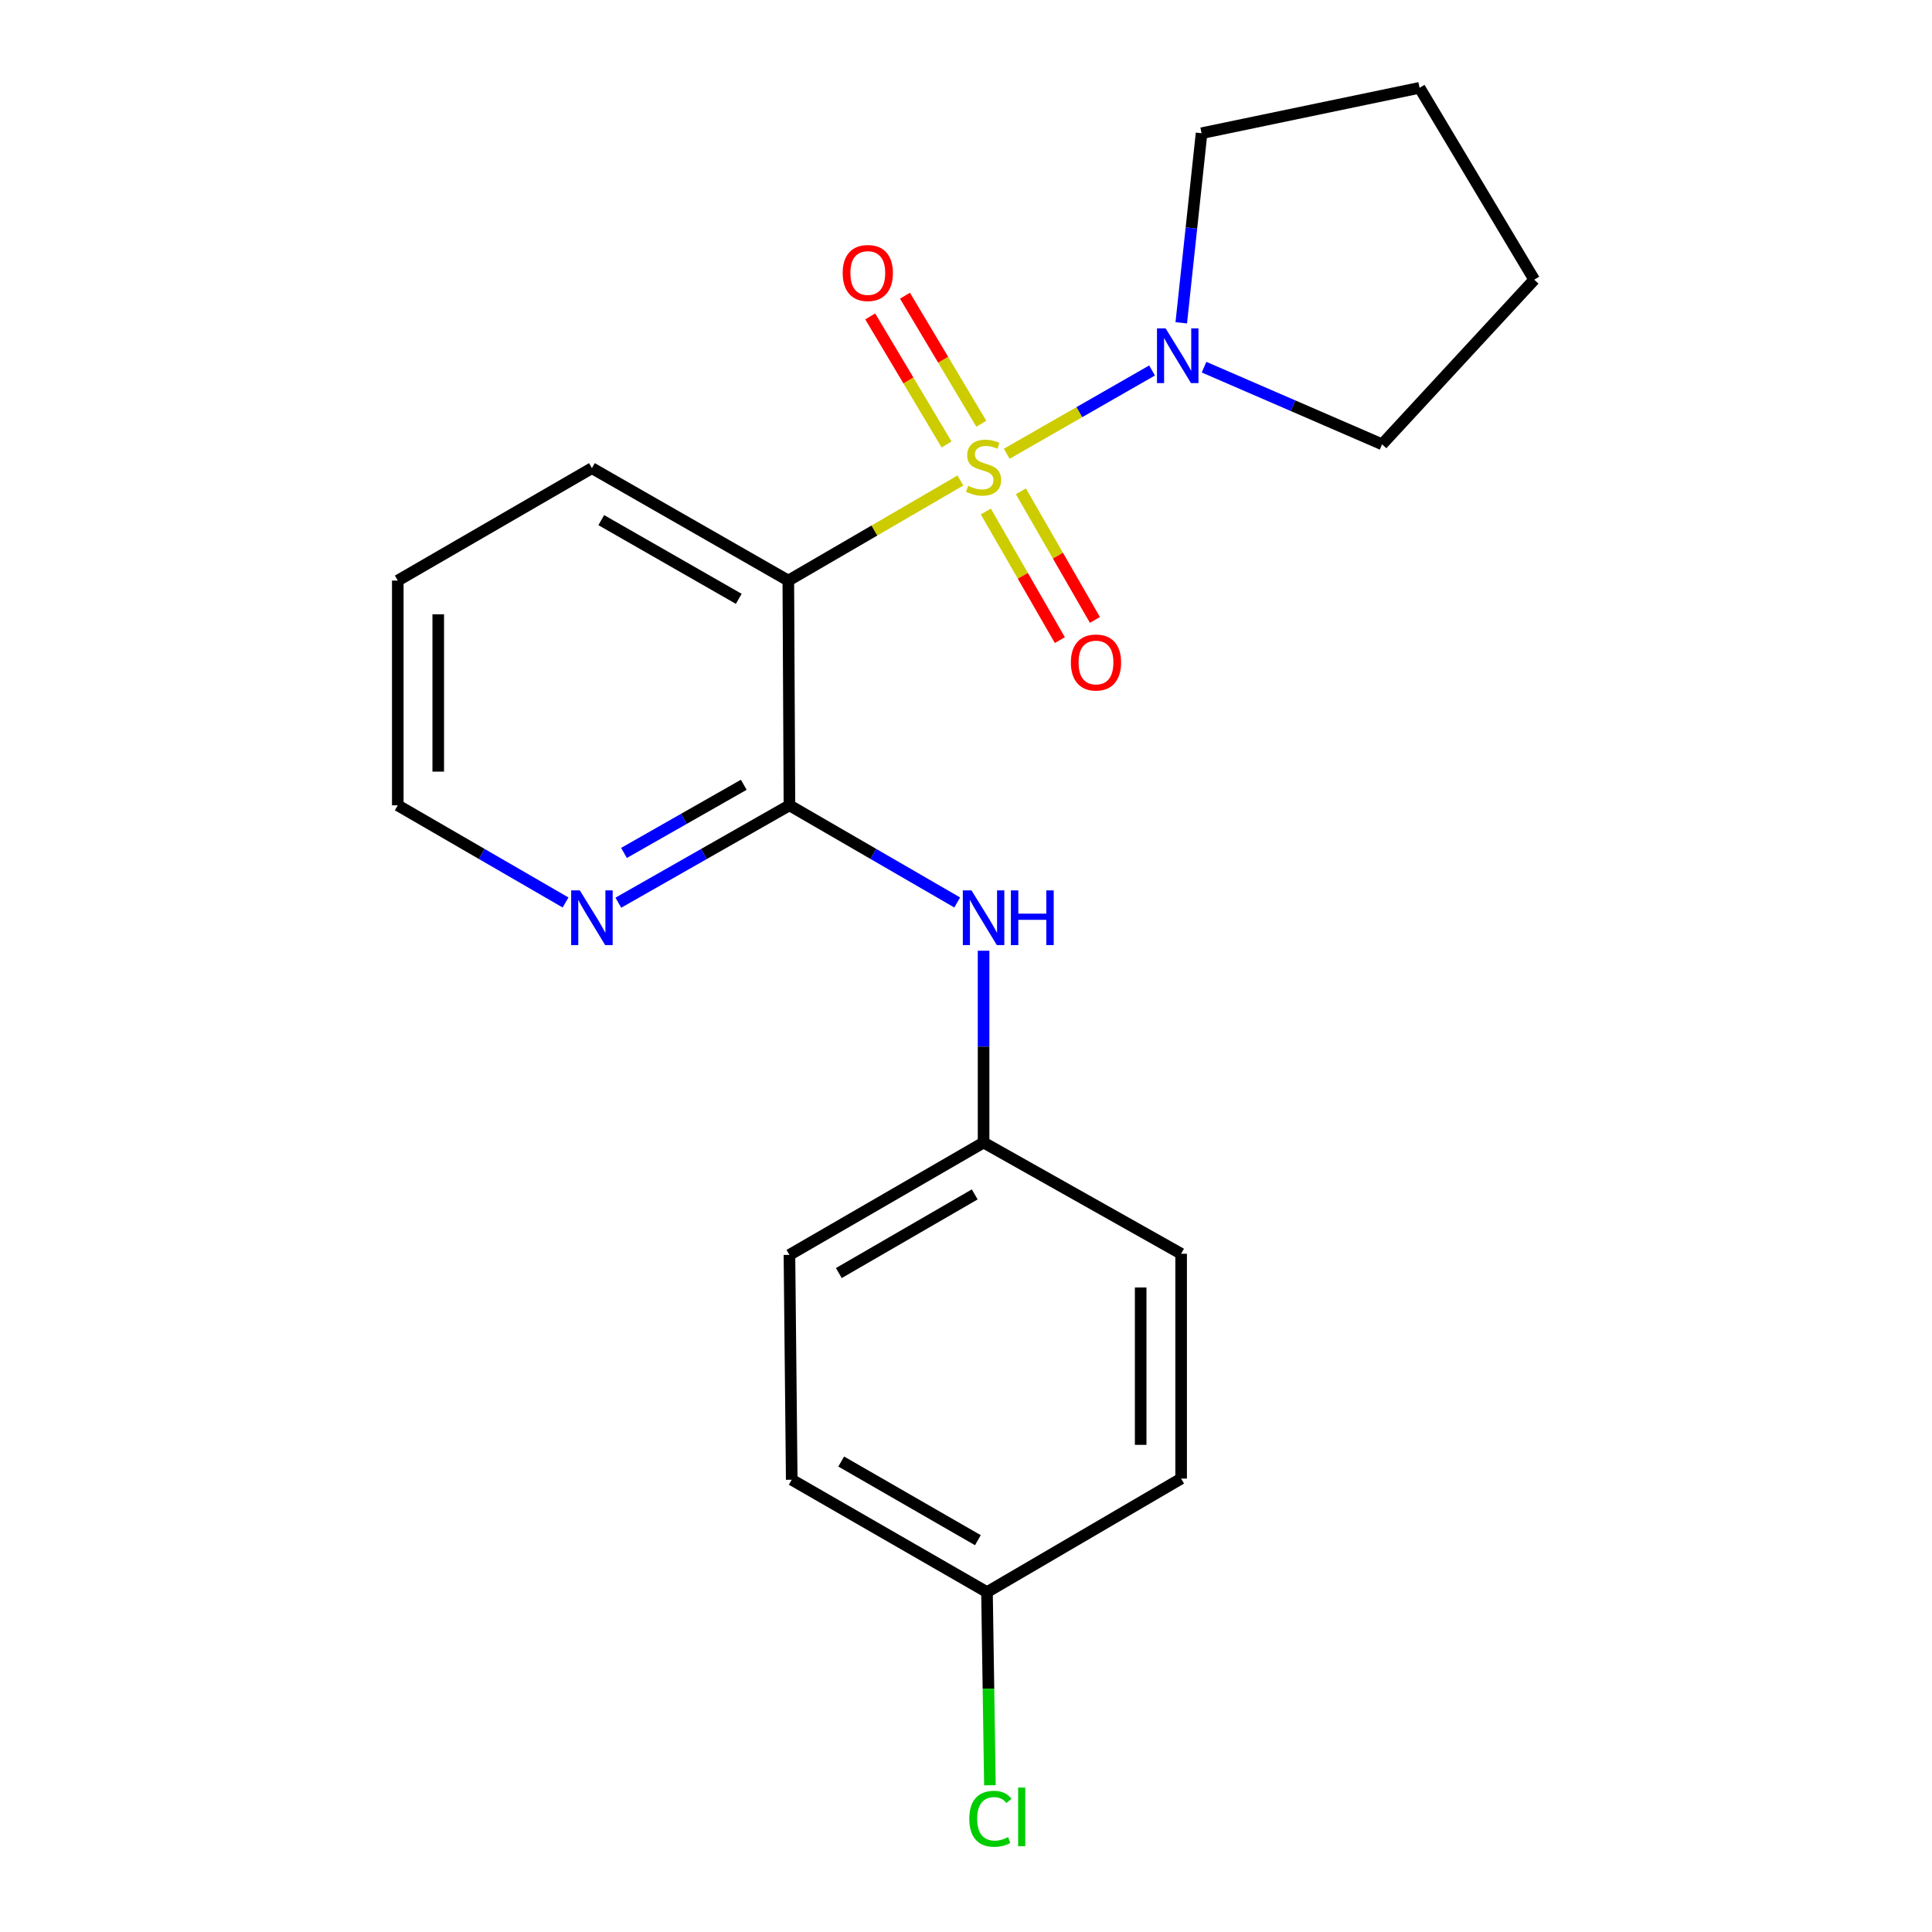 <?xml version='1.0' encoding='iso-8859-1'?>
<svg version='1.1' baseProfile='full'
              xmlns='http://www.w3.org/2000/svg'
                      xmlns:rdkit='http://www.rdkit.org/xml'
                      xmlns:xlink='http://www.w3.org/1999/xlink'
                  xml:space='preserve'
width='1000px' height='1000px' viewBox='0 0 1000 1000'>
<!-- END OF HEADER -->
<rect style='opacity:1.0;fill:#FFFFFF;stroke:none' width='1000' height='1000' x='0' y='0'> </rect>
<path class='bond-0' d='M 497.095,248.714 L 452.564,274.612' style='fill:none;fill-rule:evenodd;stroke:#CCCC00;stroke-width:6px;stroke-linecap:butt;stroke-linejoin:miter;stroke-opacity:1' />
<path class='bond-0' d='M 452.564,274.612 L 408.032,300.51' style='fill:none;fill-rule:evenodd;stroke:#000000;stroke-width:6px;stroke-linecap:butt;stroke-linejoin:miter;stroke-opacity:1' />
<path class='bond-2' d='M 521.074,234.871 L 558.688,213.316' style='fill:none;fill-rule:evenodd;stroke:#CCCC00;stroke-width:6px;stroke-linecap:butt;stroke-linejoin:miter;stroke-opacity:1' />
<path class='bond-2' d='M 558.688,213.316 L 596.303,191.761' style='fill:none;fill-rule:evenodd;stroke:#0000FF;stroke-width:6px;stroke-linecap:butt;stroke-linejoin:miter;stroke-opacity:1' />
<path class='bond-4' d='M 510.265,264.753 L 529.423,298.038' style='fill:none;fill-rule:evenodd;stroke:#CCCC00;stroke-width:6px;stroke-linecap:butt;stroke-linejoin:miter;stroke-opacity:1' />
<path class='bond-4' d='M 529.423,298.038 L 548.58,331.323' style='fill:none;fill-rule:evenodd;stroke:#FF0000;stroke-width:6px;stroke-linecap:butt;stroke-linejoin:miter;stroke-opacity:1' />
<path class='bond-4' d='M 528.415,254.307 L 547.573,287.592' style='fill:none;fill-rule:evenodd;stroke:#CCCC00;stroke-width:6px;stroke-linecap:butt;stroke-linejoin:miter;stroke-opacity:1' />
<path class='bond-4' d='M 547.573,287.592 L 566.73,320.877' style='fill:none;fill-rule:evenodd;stroke:#FF0000;stroke-width:6px;stroke-linecap:butt;stroke-linejoin:miter;stroke-opacity:1' />
<path class='bond-5' d='M 507.928,219.326 L 488.17,186.19' style='fill:none;fill-rule:evenodd;stroke:#CCCC00;stroke-width:6px;stroke-linecap:butt;stroke-linejoin:miter;stroke-opacity:1' />
<path class='bond-5' d='M 488.17,186.19 L 468.413,153.054' style='fill:none;fill-rule:evenodd;stroke:#FF0000;stroke-width:6px;stroke-linecap:butt;stroke-linejoin:miter;stroke-opacity:1' />
<path class='bond-5' d='M 489.941,230.051 L 470.184,196.915' style='fill:none;fill-rule:evenodd;stroke:#CCCC00;stroke-width:6px;stroke-linecap:butt;stroke-linejoin:miter;stroke-opacity:1' />
<path class='bond-5' d='M 470.184,196.915 L 450.426,163.778' style='fill:none;fill-rule:evenodd;stroke:#FF0000;stroke-width:6px;stroke-linecap:butt;stroke-linejoin:miter;stroke-opacity:1' />
<path class='bond-1' d='M 408.032,300.51 L 408.614,416.839' style='fill:none;fill-rule:evenodd;stroke:#000000;stroke-width:6px;stroke-linecap:butt;stroke-linejoin:miter;stroke-opacity:1' />
<path class='bond-9' d='M 408.032,300.51 L 306.373,242.316' style='fill:none;fill-rule:evenodd;stroke:#000000;stroke-width:6px;stroke-linecap:butt;stroke-linejoin:miter;stroke-opacity:1' />
<path class='bond-9' d='M 382.38,309.955 L 311.218,269.219' style='fill:none;fill-rule:evenodd;stroke:#000000;stroke-width:6px;stroke-linecap:butt;stroke-linejoin:miter;stroke-opacity:1' />
<path class='bond-3' d='M 408.614,416.839 L 452.034,441.981' style='fill:none;fill-rule:evenodd;stroke:#000000;stroke-width:6px;stroke-linecap:butt;stroke-linejoin:miter;stroke-opacity:1' />
<path class='bond-3' d='M 452.034,441.981 L 495.455,467.122' style='fill:none;fill-rule:evenodd;stroke:#0000FF;stroke-width:6px;stroke-linecap:butt;stroke-linejoin:miter;stroke-opacity:1' />
<path class='bond-6' d='M 408.614,416.839 L 364.334,442.038' style='fill:none;fill-rule:evenodd;stroke:#000000;stroke-width:6px;stroke-linecap:butt;stroke-linejoin:miter;stroke-opacity:1' />
<path class='bond-6' d='M 364.334,442.038 L 320.054,467.236' style='fill:none;fill-rule:evenodd;stroke:#0000FF;stroke-width:6px;stroke-linecap:butt;stroke-linejoin:miter;stroke-opacity:1' />
<path class='bond-6' d='M 384.972,406.198 L 353.977,423.837' style='fill:none;fill-rule:evenodd;stroke:#000000;stroke-width:6px;stroke-linecap:butt;stroke-linejoin:miter;stroke-opacity:1' />
<path class='bond-6' d='M 353.977,423.837 L 322.981,441.476' style='fill:none;fill-rule:evenodd;stroke:#0000FF;stroke-width:6px;stroke-linecap:butt;stroke-linejoin:miter;stroke-opacity:1' />
<path class='bond-15' d='M 623.215,190.047 L 669.293,210.009' style='fill:none;fill-rule:evenodd;stroke:#0000FF;stroke-width:6px;stroke-linecap:butt;stroke-linejoin:miter;stroke-opacity:1' />
<path class='bond-15' d='M 669.293,210.009 L 715.371,229.972' style='fill:none;fill-rule:evenodd;stroke:#000000;stroke-width:6px;stroke-linecap:butt;stroke-linejoin:miter;stroke-opacity:1' />
<path class='bond-16' d='M 611.42,167.089 L 616.673,118.022' style='fill:none;fill-rule:evenodd;stroke:#0000FF;stroke-width:6px;stroke-linecap:butt;stroke-linejoin:miter;stroke-opacity:1' />
<path class='bond-16' d='M 616.673,118.022 L 621.926,68.956' style='fill:none;fill-rule:evenodd;stroke:#000000;stroke-width:6px;stroke-linecap:butt;stroke-linejoin:miter;stroke-opacity:1' />
<path class='bond-7' d='M 509.098,492.09 L 509.098,541.732' style='fill:none;fill-rule:evenodd;stroke:#0000FF;stroke-width:6px;stroke-linecap:butt;stroke-linejoin:miter;stroke-opacity:1' />
<path class='bond-7' d='M 509.098,541.732 L 509.098,591.374' style='fill:none;fill-rule:evenodd;stroke:#000000;stroke-width:6px;stroke-linecap:butt;stroke-linejoin:miter;stroke-opacity:1' />
<path class='bond-22' d='M 292.73,467.122 L 249.31,441.981' style='fill:none;fill-rule:evenodd;stroke:#0000FF;stroke-width:6px;stroke-linecap:butt;stroke-linejoin:miter;stroke-opacity:1' />
<path class='bond-22' d='M 249.31,441.981 L 205.889,416.839' style='fill:none;fill-rule:evenodd;stroke:#000000;stroke-width:6px;stroke-linecap:butt;stroke-linejoin:miter;stroke-opacity:1' />
<path class='bond-11' d='M 509.098,591.374 L 611.35,648.94' style='fill:none;fill-rule:evenodd;stroke:#000000;stroke-width:6px;stroke-linecap:butt;stroke-linejoin:miter;stroke-opacity:1' />
<path class='bond-12' d='M 509.098,591.374 L 408.614,649.533' style='fill:none;fill-rule:evenodd;stroke:#000000;stroke-width:6px;stroke-linecap:butt;stroke-linejoin:miter;stroke-opacity:1' />
<path class='bond-12' d='M 504.516,618.223 L 434.177,658.934' style='fill:none;fill-rule:evenodd;stroke:#000000;stroke-width:6px;stroke-linecap:butt;stroke-linejoin:miter;stroke-opacity:1' />
<path class='bond-8' d='M 510.866,824.08 L 409.801,765.91' style='fill:none;fill-rule:evenodd;stroke:#000000;stroke-width:6px;stroke-linecap:butt;stroke-linejoin:miter;stroke-opacity:1' />
<path class='bond-8' d='M 506.153,797.205 L 435.407,756.485' style='fill:none;fill-rule:evenodd;stroke:#000000;stroke-width:6px;stroke-linecap:butt;stroke-linejoin:miter;stroke-opacity:1' />
<path class='bond-10' d='M 510.866,824.08 L 511.621,874.066' style='fill:none;fill-rule:evenodd;stroke:#000000;stroke-width:6px;stroke-linecap:butt;stroke-linejoin:miter;stroke-opacity:1' />
<path class='bond-10' d='M 511.621,874.066 L 512.376,924.053' style='fill:none;fill-rule:evenodd;stroke:#00CC00;stroke-width:6px;stroke-linecap:butt;stroke-linejoin:miter;stroke-opacity:1' />
<path class='bond-23' d='M 510.866,824.08 L 611.35,765.316' style='fill:none;fill-rule:evenodd;stroke:#000000;stroke-width:6px;stroke-linecap:butt;stroke-linejoin:miter;stroke-opacity:1' />
<path class='bond-18' d='M 306.373,242.316 L 205.889,300.51' style='fill:none;fill-rule:evenodd;stroke:#000000;stroke-width:6px;stroke-linecap:butt;stroke-linejoin:miter;stroke-opacity:1' />
<path class='bond-13' d='M 611.35,648.94 L 611.35,765.316' style='fill:none;fill-rule:evenodd;stroke:#000000;stroke-width:6px;stroke-linecap:butt;stroke-linejoin:miter;stroke-opacity:1' />
<path class='bond-13' d='M 590.409,666.397 L 590.409,747.86' style='fill:none;fill-rule:evenodd;stroke:#000000;stroke-width:6px;stroke-linecap:butt;stroke-linejoin:miter;stroke-opacity:1' />
<path class='bond-14' d='M 408.614,649.533 L 409.801,765.91' style='fill:none;fill-rule:evenodd;stroke:#000000;stroke-width:6px;stroke-linecap:butt;stroke-linejoin:miter;stroke-opacity:1' />
<path class='bond-20' d='M 715.371,229.972 L 794.111,144.763' style='fill:none;fill-rule:evenodd;stroke:#000000;stroke-width:6px;stroke-linecap:butt;stroke-linejoin:miter;stroke-opacity:1' />
<path class='bond-19' d='M 621.926,68.956 L 734.765,45.455' style='fill:none;fill-rule:evenodd;stroke:#000000;stroke-width:6px;stroke-linecap:butt;stroke-linejoin:miter;stroke-opacity:1' />
<path class='bond-17' d='M 205.889,416.839 L 205.889,300.51' style='fill:none;fill-rule:evenodd;stroke:#000000;stroke-width:6px;stroke-linecap:butt;stroke-linejoin:miter;stroke-opacity:1' />
<path class='bond-17' d='M 226.831,399.39 L 226.831,317.959' style='fill:none;fill-rule:evenodd;stroke:#000000;stroke-width:6px;stroke-linecap:butt;stroke-linejoin:miter;stroke-opacity:1' />
<path class='bond-21' d='M 734.765,45.455 L 794.111,144.763' style='fill:none;fill-rule:evenodd;stroke:#000000;stroke-width:6px;stroke-linecap:butt;stroke-linejoin:miter;stroke-opacity:1' />
<path  class='atom-0' d='M 501.098 251.454
Q 501.418 251.574, 502.738 252.134
Q 504.058 252.694, 505.498 253.054
Q 506.978 253.374, 508.418 253.374
Q 511.098 253.374, 512.658 252.094
Q 514.218 250.774, 514.218 248.494
Q 514.218 246.934, 513.418 245.974
Q 512.658 245.014, 511.458 244.494
Q 510.258 243.974, 508.258 243.374
Q 505.738 242.614, 504.218 241.894
Q 502.738 241.174, 501.658 239.654
Q 500.618 238.134, 500.618 235.574
Q 500.618 232.014, 503.018 229.814
Q 505.458 227.614, 510.258 227.614
Q 513.538 227.614, 517.258 229.174
L 516.338 232.254
Q 512.938 230.854, 510.378 230.854
Q 507.618 230.854, 506.098 232.014
Q 504.578 233.134, 504.618 235.094
Q 504.618 236.614, 505.378 237.534
Q 506.178 238.454, 507.298 238.974
Q 508.458 239.494, 510.378 240.094
Q 512.938 240.894, 514.458 241.694
Q 515.978 242.494, 517.058 244.134
Q 518.178 245.734, 518.178 248.494
Q 518.178 252.414, 515.538 254.534
Q 512.938 256.614, 508.578 256.614
Q 506.058 256.614, 504.138 256.054
Q 502.258 255.534, 500.018 254.614
L 501.098 251.454
' fill='#CCCC00'/>
<path  class='atom-3' d='M 603.333 169.985
L 612.613 184.985
Q 613.533 186.465, 615.013 189.145
Q 616.493 191.825, 616.573 191.985
L 616.573 169.985
L 620.333 169.985
L 620.333 198.305
L 616.453 198.305
L 606.493 181.905
Q 605.333 179.985, 604.093 177.785
Q 602.893 175.585, 602.533 174.905
L 602.533 198.305
L 598.853 198.305
L 598.853 169.985
L 603.333 169.985
' fill='#0000FF'/>
<path  class='atom-4' d='M 502.838 460.861
L 512.118 475.861
Q 513.038 477.341, 514.518 480.021
Q 515.998 482.701, 516.078 482.861
L 516.078 460.861
L 519.838 460.861
L 519.838 489.181
L 515.958 489.181
L 505.998 472.781
Q 504.838 470.861, 503.598 468.661
Q 502.398 466.461, 502.038 465.781
L 502.038 489.181
L 498.358 489.181
L 498.358 460.861
L 502.838 460.861
' fill='#0000FF'/>
<path  class='atom-4' d='M 523.238 460.861
L 527.078 460.861
L 527.078 472.901
L 541.558 472.901
L 541.558 460.861
L 545.398 460.861
L 545.398 489.181
L 541.558 489.181
L 541.558 476.101
L 527.078 476.101
L 527.078 489.181
L 523.238 489.181
L 523.238 460.861
' fill='#0000FF'/>
<path  class='atom-5' d='M 554.28 342.903
Q 554.28 336.103, 557.64 332.303
Q 561 328.503, 567.28 328.503
Q 573.56 328.503, 576.92 332.303
Q 580.28 336.103, 580.28 342.903
Q 580.28 349.783, 576.88 353.703
Q 573.48 357.583, 567.28 357.583
Q 561.04 357.583, 557.64 353.703
Q 554.28 349.823, 554.28 342.903
M 567.28 354.383
Q 571.6 354.383, 573.92 351.503
Q 576.28 348.583, 576.28 342.903
Q 576.28 337.343, 573.92 334.543
Q 571.6 331.703, 567.28 331.703
Q 562.96 331.703, 560.6 334.503
Q 558.28 337.303, 558.28 342.903
Q 558.28 348.623, 560.6 351.503
Q 562.96 354.383, 567.28 354.383
' fill='#FF0000'/>
<path  class='atom-6' d='M 436.17 141.307
Q 436.17 134.507, 439.53 130.707
Q 442.89 126.907, 449.17 126.907
Q 455.45 126.907, 458.81 130.707
Q 462.17 134.507, 462.17 141.307
Q 462.17 148.187, 458.77 152.107
Q 455.37 155.987, 449.17 155.987
Q 442.93 155.987, 439.53 152.107
Q 436.17 148.227, 436.17 141.307
M 449.17 152.787
Q 453.49 152.787, 455.81 149.907
Q 458.17 146.987, 458.17 141.307
Q 458.17 135.747, 455.81 132.947
Q 453.49 130.107, 449.17 130.107
Q 444.85 130.107, 442.49 132.907
Q 440.17 135.707, 440.17 141.307
Q 440.17 147.027, 442.49 149.907
Q 444.85 152.787, 449.17 152.787
' fill='#FF0000'/>
<path  class='atom-7' d='M 300.113 460.861
L 309.393 475.861
Q 310.313 477.341, 311.793 480.021
Q 313.273 482.701, 313.353 482.861
L 313.353 460.861
L 317.113 460.861
L 317.113 489.181
L 313.233 489.181
L 303.273 472.781
Q 302.113 470.861, 300.873 468.661
Q 299.673 466.461, 299.313 465.781
L 299.313 489.181
L 295.633 489.181
L 295.633 460.861
L 300.113 460.861
' fill='#0000FF'/>
<path  class='atom-11' d='M 501.703 941.402
Q 501.703 934.362, 504.983 930.682
Q 508.303 926.962, 514.583 926.962
Q 520.423 926.962, 523.543 931.082
L 520.903 933.242
Q 518.623 930.242, 514.583 930.242
Q 510.303 930.242, 508.023 933.122
Q 505.783 935.962, 505.783 941.402
Q 505.783 947.002, 508.103 949.882
Q 510.463 952.762, 515.023 952.762
Q 518.143 952.762, 521.783 950.882
L 522.903 953.882
Q 521.423 954.842, 519.183 955.402
Q 516.943 955.962, 514.463 955.962
Q 508.303 955.962, 504.983 952.202
Q 501.703 948.442, 501.703 941.402
' fill='#00CC00'/>
<path  class='atom-11' d='M 526.983 925.242
L 530.663 925.242
L 530.663 955.602
L 526.983 955.602
L 526.983 925.242
' fill='#00CC00'/>
</svg>
